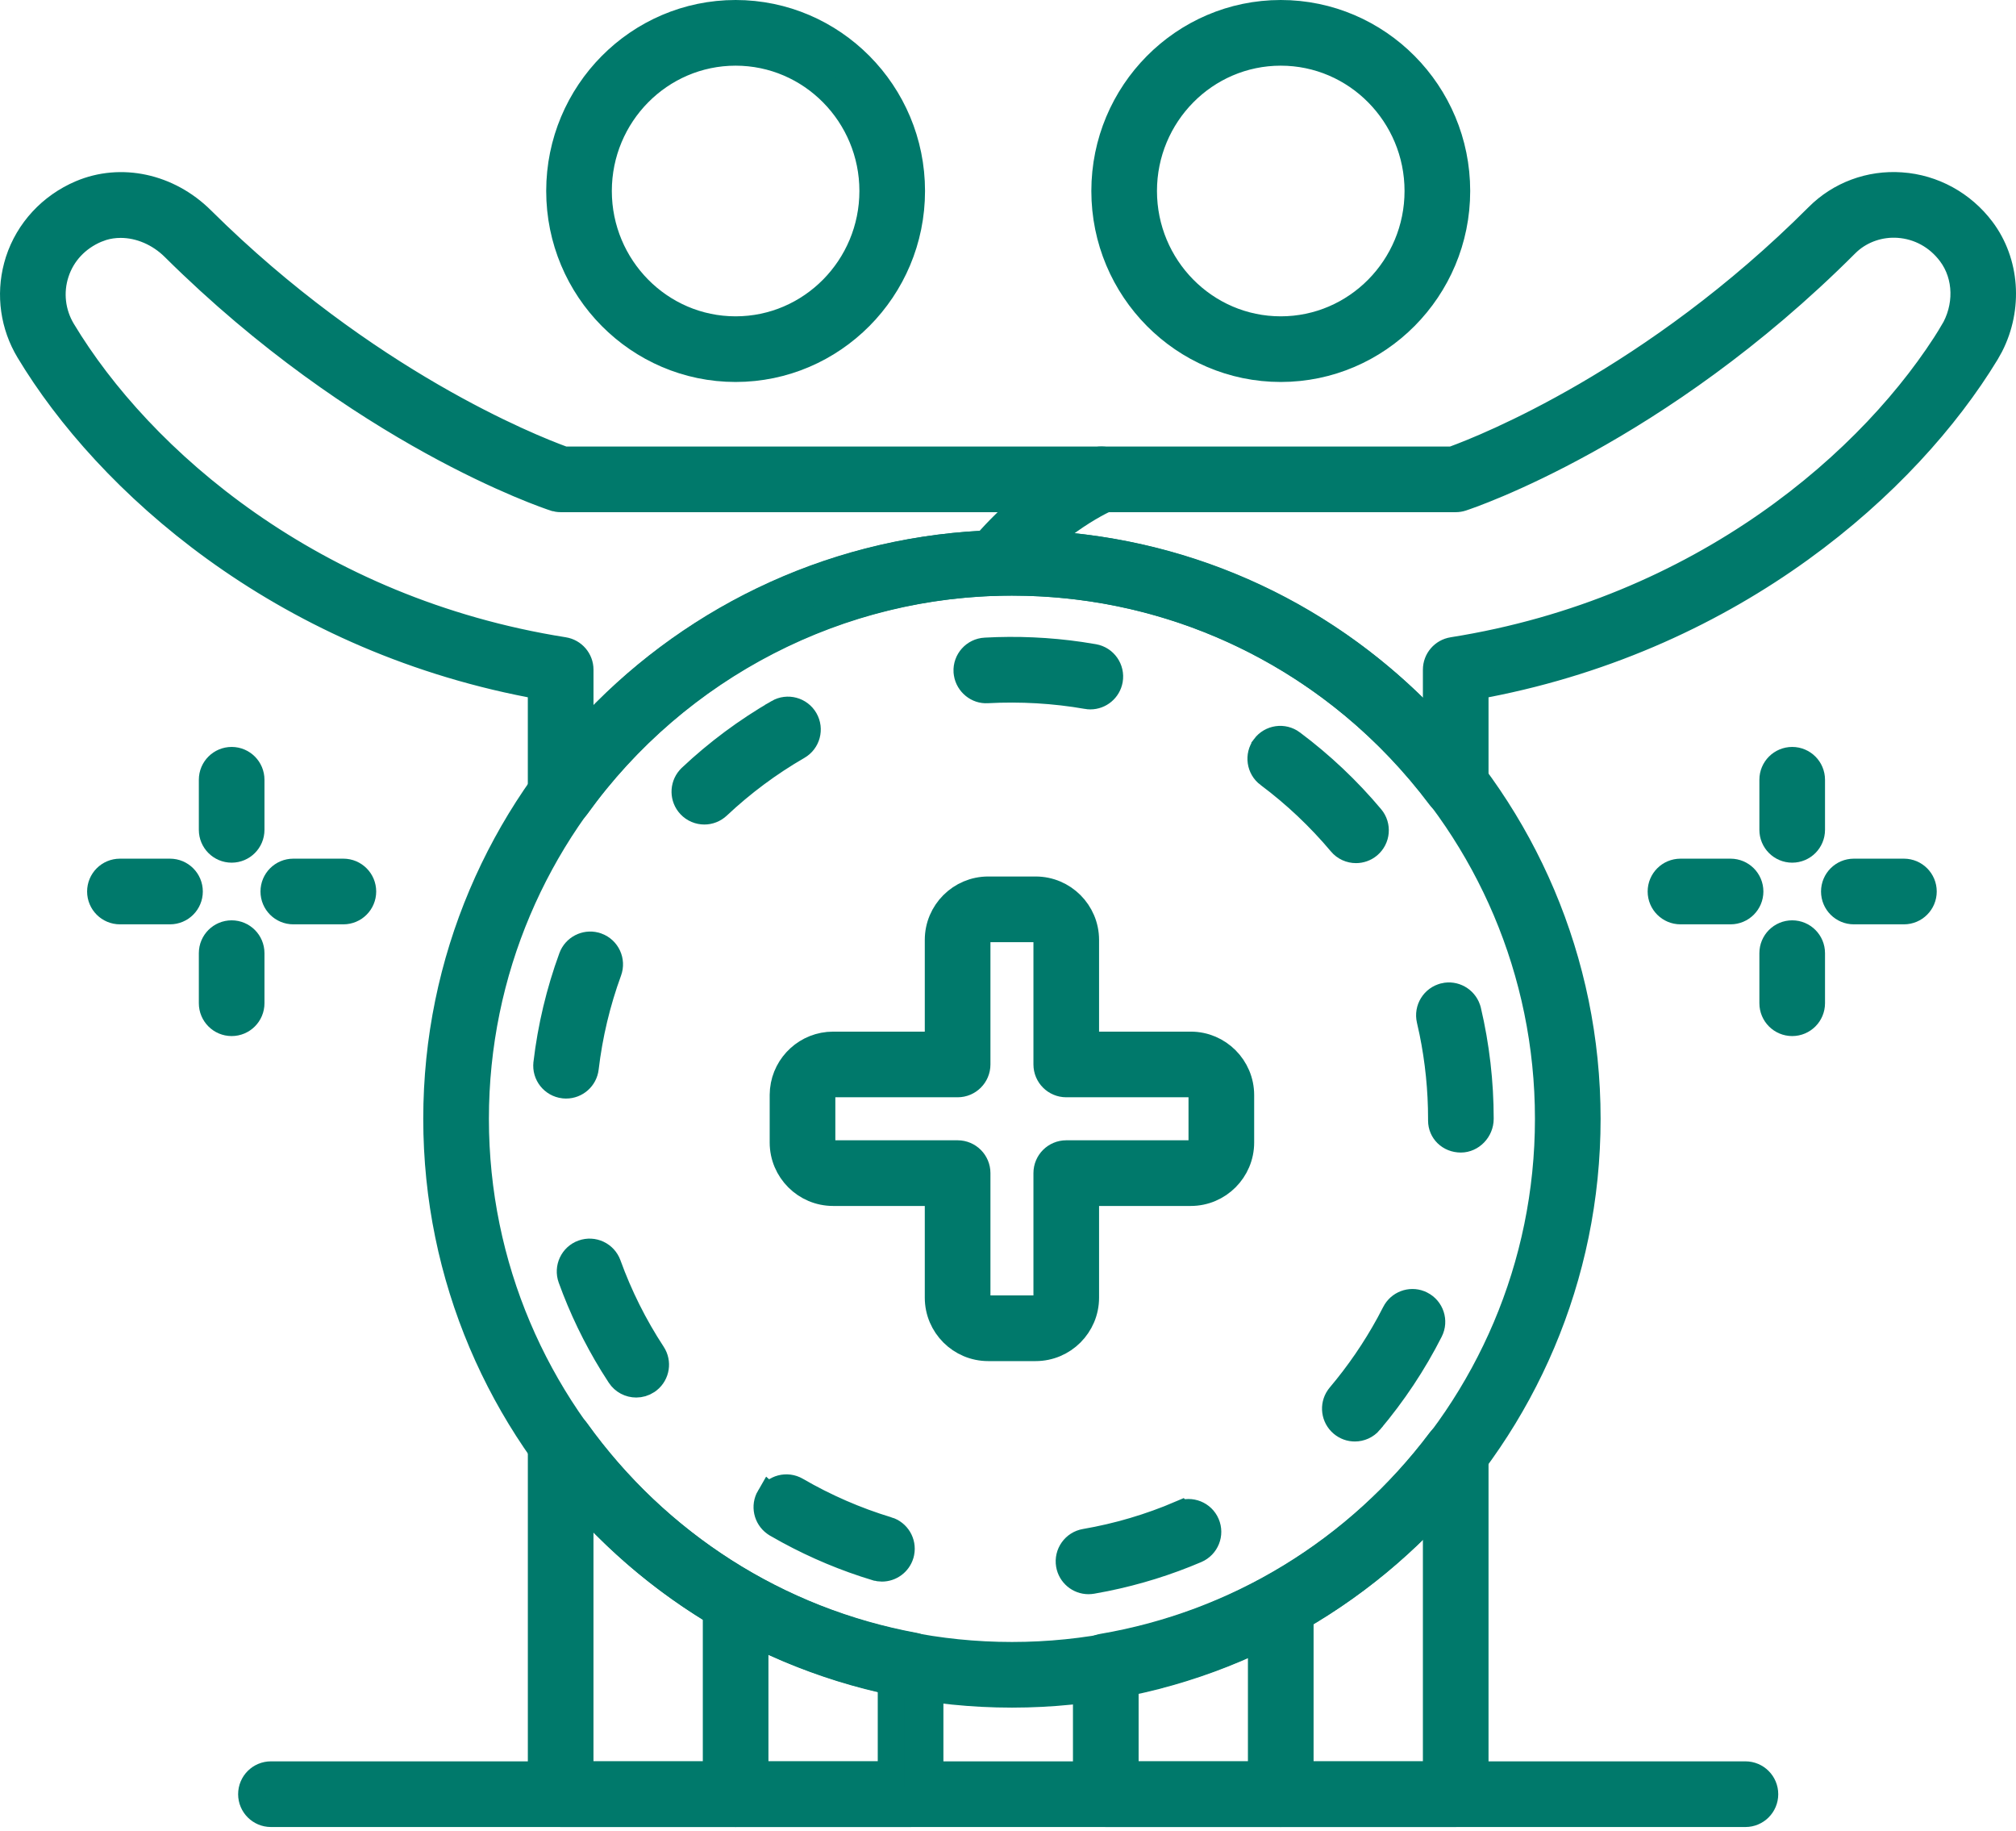 <svg width="76" height="69" viewBox="0 0 76 69" fill="none" xmlns="http://www.w3.org/2000/svg">
<path d="M37.254 33.534H39.042C40.085 33.534 40.933 34.382 40.933 35.424V39.381H44.89C45.931 39.381 46.78 40.23 46.78 41.272V43.06C46.78 44.102 45.931 44.951 44.89 44.951H40.933V48.908C40.933 49.95 40.085 50.798 39.042 50.798H37.254C36.212 50.798 35.363 49.95 35.363 48.908V44.951H31.407C30.365 44.951 29.516 44.102 29.516 43.06V41.272L29.526 41.078C29.623 40.127 30.43 39.381 31.407 39.381H35.363V35.424C35.363 34.382 36.212 33.534 37.254 33.534ZM36.838 40.118C36.838 40.525 36.508 40.855 36.101 40.855H30.991V43.476H36.101C36.508 43.476 36.838 43.806 36.838 44.213V49.323H39.459V44.213C39.459 43.806 39.789 43.476 40.196 43.476H45.305V40.855H40.196C39.789 40.855 39.459 40.525 39.459 40.118V35.009H36.838V40.118Z" fill="#00796B" stroke="#00796B"/>
<path d="M48.282 0.5C51.94 0.5 54.924 3.502 54.924 7.198C54.924 10.895 51.939 13.896 48.282 13.896C44.625 13.896 41.642 10.895 41.642 7.198C41.642 3.502 44.625 0.5 48.282 0.5ZM48.282 1.975C45.427 1.975 43.116 4.324 43.116 7.198C43.116 10.073 45.427 12.422 48.282 12.422C51.137 12.422 53.449 10.073 53.449 7.198C53.449 4.324 51.137 1.975 48.282 1.975Z" fill="#00796B" stroke="#00796B"/>
<path d="M48.282 59.947C48.689 59.947 49.02 60.277 49.02 60.684V67.621C49.02 68.028 48.689 68.358 48.282 68.358C47.875 68.358 47.545 68.028 47.545 67.621V60.684C47.545 60.277 47.875 59.947 48.282 59.947Z" fill="#00796B" stroke="#00796B"/>
<path d="M27.731 0.5C31.389 0.5 34.372 3.502 34.372 7.198C34.372 10.895 31.389 13.896 27.731 13.896C24.074 13.896 21.091 10.895 21.091 7.198C21.091 3.502 24.074 0.5 27.731 0.5ZM27.731 1.975C24.877 1.975 22.565 4.324 22.565 7.198C22.566 10.073 24.877 12.422 27.731 12.422C30.586 12.422 32.897 10.073 32.898 7.198C32.898 4.324 30.586 1.975 27.731 1.975Z" fill="#00796B" stroke="#00796B"/>
<path d="M27.732 59.947C28.139 59.947 28.469 60.277 28.469 60.684V67.621C28.469 68.028 28.139 68.358 27.732 68.358C27.325 68.358 26.995 68.028 26.995 67.621V60.684C26.995 60.277 27.325 59.947 27.732 59.947Z" fill="#00796B" stroke="#00796B"/>
<path d="M41.25 17.382C41.62 17.23 42.055 17.41 42.209 17.788C42.362 18.165 42.182 18.594 41.807 18.748L41.798 18.751C41.798 18.751 41.795 18.752 41.794 18.753C41.792 18.754 41.79 18.755 41.787 18.756C41.781 18.758 41.774 18.762 41.765 18.766C41.746 18.774 41.72 18.786 41.688 18.801C41.626 18.831 41.538 18.874 41.431 18.931C41.215 19.044 40.916 19.214 40.565 19.448C39.953 19.857 39.18 20.464 38.418 21.306L38.093 21.682C37.948 21.857 37.738 21.948 37.525 21.948C37.359 21.948 37.193 21.892 37.056 21.778H37.055C36.761 21.535 36.705 21.111 36.913 20.801L36.958 20.74C38.96 18.326 41.187 17.407 41.249 17.382H41.25Z" fill="#00796B" stroke="#00796B"/>
<path d="M10.214 66.883H65.8C66.207 66.883 66.537 67.213 66.537 67.621C66.537 68.028 66.207 68.358 65.8 68.358H10.214C9.807 68.358 9.477 68.028 9.477 67.621C9.477 67.213 9.807 66.883 10.214 66.883Z" fill="#00796B" stroke="#00796B"/>
<path d="M44.513 57.055C44.889 56.895 45.322 57.069 45.481 57.442C45.642 57.816 45.468 58.25 45.093 58.411C43.991 58.882 42.84 59.24 41.665 59.478L41.163 59.572C41.118 59.579 41.075 59.583 41.033 59.583C40.682 59.583 40.37 59.329 40.308 58.969C40.24 58.568 40.51 58.187 40.91 58.119C42.147 57.906 43.358 57.548 44.512 57.054L44.513 57.055ZM29.008 56.433C29.213 56.081 29.665 55.962 30.016 56.166C31.102 56.797 32.261 57.302 33.461 57.665V57.664C33.826 57.775 34.042 58.144 33.971 58.51L33.953 58.584C33.856 58.902 33.563 59.108 33.247 59.108C33.178 59.108 33.105 59.098 33.032 59.076H33.031C31.887 58.73 30.776 58.265 29.723 57.693L29.274 57.441L29.211 57.399C28.909 57.179 28.815 56.762 29.007 56.432L29.008 56.433ZM52.59 49.485C52.763 49.144 53.164 48.995 53.512 49.13L53.581 49.162C53.944 49.346 54.089 49.79 53.904 50.153C53.286 51.371 52.523 52.519 51.638 53.566V53.567C51.493 53.739 51.285 53.828 51.074 53.828C50.906 53.828 50.738 53.77 50.6 53.653C50.308 53.406 50.255 52.983 50.467 52.674L50.513 52.614C51.222 51.774 51.846 50.863 52.371 49.901L52.59 49.485ZM21.975 47.226C22.361 47.087 22.782 47.287 22.92 47.669C23.347 48.849 23.912 49.98 24.601 51.03C24.81 51.349 24.74 51.77 24.45 52.005L24.389 52.05C24.264 52.132 24.124 52.171 23.985 52.171C23.744 52.171 23.509 52.054 23.368 51.838L23.092 51.405C22.464 50.384 21.941 49.298 21.533 48.171C21.395 47.788 21.593 47.364 21.975 47.226ZM54.455 37.546C54.822 37.459 55.196 37.67 55.318 38.023L55.34 38.096C55.652 39.424 55.81 40.793 55.81 42.166C55.81 42.591 55.463 42.938 55.073 42.938C54.648 42.938 54.336 42.623 54.336 42.234V42.166C54.336 41.064 54.224 39.965 54.005 38.892L53.904 38.434C53.811 38.038 54.057 37.641 54.453 37.547L54.455 37.546ZM21.558 36.093C21.689 35.735 22.07 35.54 22.432 35.631L22.504 35.654C22.886 35.794 23.082 36.217 22.942 36.599C22.512 37.775 22.219 39.004 22.072 40.252C22.028 40.627 21.71 40.903 21.342 40.903L21.254 40.898C20.849 40.85 20.56 40.484 20.607 40.081V40.08C20.768 38.717 21.088 37.376 21.558 36.093ZM47.673 28.154C47.917 27.827 48.378 27.76 48.705 28.004L48.706 28.005C49.801 28.823 50.804 29.77 51.684 30.819C51.945 31.13 51.905 31.595 51.594 31.857C51.454 31.974 51.286 32.03 51.119 32.03C50.907 32.03 50.7 31.94 50.555 31.767C49.747 30.805 48.827 29.936 47.823 29.186H47.822C47.496 28.943 47.43 28.48 47.673 28.155V28.154ZM29.337 26.854C29.689 26.651 30.14 26.772 30.344 27.125V27.125C30.547 27.479 30.426 27.929 30.073 28.132C28.988 28.758 27.973 29.513 27.059 30.373C26.915 30.508 26.734 30.575 26.553 30.575C26.356 30.575 26.16 30.497 26.015 30.342C25.754 30.064 25.751 29.637 25.995 29.355L26.047 29.3C27.045 28.361 28.152 27.538 29.337 26.855V26.854ZM37.144 24.531C38.328 24.465 39.547 24.518 40.727 24.691L41.231 24.772C41.632 24.842 41.9 25.225 41.83 25.625C41.767 25.983 41.456 26.236 41.105 26.236C41.061 26.236 41.018 26.232 40.978 26.225L40.976 26.224C39.748 26.008 38.469 25.937 37.224 26.003H37.215C36.858 26.029 36.515 25.756 36.455 25.383L36.446 25.307C36.424 24.901 36.736 24.553 37.143 24.531H37.144Z" fill="#00796B" stroke="#00796B"/>
<path d="M54.29 54.302C54.48 54.049 54.814 53.947 55.111 54.047H55.112C55.413 54.148 55.615 54.429 55.615 54.746V67.621C55.615 68.028 55.285 68.358 54.878 68.358H41.687C41.279 68.358 40.949 68.028 40.949 67.621V62.8C40.949 62.441 41.208 62.133 41.562 62.072C46.648 61.205 51.168 58.445 54.289 54.303L54.29 54.302ZM53.291 57.669C50.401 60.499 46.79 62.459 42.816 63.331L42.424 63.417V66.884H54.141V56.837L53.291 57.669Z" fill="#00796B" stroke="#00796B"/>
<path d="M20.91 53.666C21.215 53.568 21.549 53.678 21.735 53.938V53.938C24.803 58.208 29.324 61.083 34.461 62.031C34.811 62.096 35.065 62.401 35.065 62.756V67.621C35.065 68.028 34.734 68.358 34.328 68.358H21.136C20.729 68.358 20.399 68.028 20.399 67.621V54.368L20.409 54.25C20.453 53.98 20.643 53.752 20.91 53.666ZM33.59 63.365L33.204 63.274C29.204 62.343 25.594 60.31 22.73 57.401L21.873 56.532V66.884H33.59V63.365Z" fill="#00796B" stroke="#00796B"/>
<path d="M71.572 8.465C70.883 8.417 70.194 8.645 69.683 9.103L69.583 9.198C62.478 16.307 55.368 18.681 55.108 18.766C55.033 18.791 54.956 18.803 54.879 18.803H21.136C21.058 18.803 20.981 18.79 20.907 18.766H20.906C20.642 18.68 13.623 16.333 6.565 9.332C6.008 8.779 5.273 8.466 4.548 8.466C4.313 8.466 4.078 8.499 3.852 8.568L3.628 8.65C2.894 8.962 2.345 9.541 2.104 10.287C1.868 11.013 1.96 11.805 2.354 12.46C5.276 17.319 11.769 23.008 21.252 24.512C21.61 24.569 21.874 24.878 21.874 25.24V27.803L22.73 26.938C26.778 22.842 32.336 20.473 38.148 20.473C43.898 20.473 49.262 22.692 53.29 26.655L54.141 27.492V25.24C54.141 24.878 54.405 24.569 54.764 24.512C64.19 23.017 70.678 17.363 73.614 12.537L73.613 12.536C74.184 11.598 74.177 10.398 73.533 9.543C73.055 8.908 72.357 8.521 71.572 8.465ZM20.398 25.867L19.994 25.789C10.546 23.965 4.054 18.149 1.09 13.22C0.514 12.262 0.353 11.117 0.638 10.045L0.7 9.832C1.068 8.7 1.921 7.772 3.05 7.292C4.547 6.656 6.336 7.026 7.604 8.285C13.772 14.403 20.03 16.879 21.176 17.298L21.259 17.329H54.755L54.838 17.298C55.992 16.876 62.329 14.369 68.539 8.156C69.357 7.337 70.494 6.91 71.674 6.995H71.675C72.871 7.078 73.979 7.683 74.713 8.658C75.633 9.88 75.757 11.599 75.03 13.023L74.873 13.303C71.896 18.198 65.411 23.974 56.02 25.789L55.615 25.867V29.585C55.615 29.902 55.413 30.184 55.112 30.285H55.111C54.815 30.385 54.48 30.283 54.29 30.03L54.289 30.029C50.422 24.895 44.536 21.948 38.148 21.948C31.669 21.948 25.534 25.106 21.734 30.394C21.594 30.59 21.369 30.701 21.136 30.701C21.061 30.701 20.985 30.689 20.91 30.666C20.605 30.567 20.398 30.284 20.398 29.963V25.867Z" fill="#00796B" stroke="#00796B"/>
<path d="M38.148 20.474C50.108 20.474 59.84 30.205 59.84 42.166C59.84 54.127 50.108 63.858 38.148 63.858C26.187 63.858 16.456 54.127 16.456 42.166C16.456 30.205 26.187 20.474 38.148 20.474ZM38.148 21.948C27 21.948 17.931 31.017 17.931 42.166C17.931 53.314 27 62.383 38.148 62.384C49.296 62.384 58.365 53.314 58.365 42.166C58.365 31.017 49.296 21.948 38.148 21.948Z" fill="#00796B" stroke="#00796B"/>
<path d="M67.563 28.651C67.97 28.651 68.3 28.981 68.3 29.388V31.276C68.3 31.683 67.97 32.013 67.563 32.013C67.156 32.013 66.826 31.683 66.826 31.276V29.388C66.826 28.981 67.156 28.651 67.563 28.651Z" fill="#00796B" stroke="#00796B"/>
<path d="M67.563 35.186C67.97 35.186 68.3 35.516 68.3 35.923V37.811C68.3 38.218 67.97 38.548 67.563 38.548C67.156 38.548 66.826 38.218 66.826 37.811V35.923C66.826 35.516 67.156 35.186 67.563 35.186Z" fill="#00796B" stroke="#00796B"/>
<path d="M69.887 32.862H71.775C72.182 32.862 72.512 33.192 72.512 33.6C72.512 34.007 72.182 34.337 71.775 34.337H69.887C69.48 34.337 69.15 34.007 69.15 33.6C69.15 33.192 69.48 32.862 69.887 32.862Z" fill="#00796B" stroke="#00796B"/>
<path d="M63.352 32.862H65.239C65.647 32.862 65.977 33.192 65.977 33.6C65.977 34.007 65.646 34.337 65.239 34.337H63.352C62.944 34.337 62.614 34.007 62.614 33.6C62.614 33.192 62.944 32.862 63.352 32.862Z" fill="#00796B" stroke="#00796B"/>
<path d="M8.733 28.651C9.14 28.651 9.47 28.981 9.47 29.388V31.276C9.47 31.683 9.14 32.013 8.733 32.013C8.326 32.013 7.996 31.683 7.996 31.276V29.388C7.996 28.981 8.326 28.651 8.733 28.651Z" fill="#00796B" stroke="#00796B"/>
<path d="M8.733 35.186C9.14 35.186 9.47 35.516 9.47 35.923V37.811C9.47 38.218 9.14 38.548 8.733 38.548C8.326 38.548 7.996 38.218 7.996 37.811V35.923C7.996 35.516 8.326 35.186 8.733 35.186Z" fill="#00796B" stroke="#00796B"/>
<path d="M4.521 32.862H6.409C6.816 32.862 7.146 33.192 7.146 33.6C7.146 34.007 6.816 34.337 6.409 34.337H4.521C4.114 34.337 3.784 34.007 3.784 33.6C3.784 33.192 4.114 32.862 4.521 32.862Z" fill="#00796B" stroke="#00796B"/>
<path d="M11.057 32.862H12.945C13.352 32.862 13.682 33.192 13.682 33.6C13.682 34.007 13.352 34.337 12.945 34.337H11.057C10.65 34.337 10.32 34.007 10.32 33.6C10.32 33.192 10.65 32.862 11.057 32.862Z" fill="#00796B" stroke="#00796B"/>
</svg>
